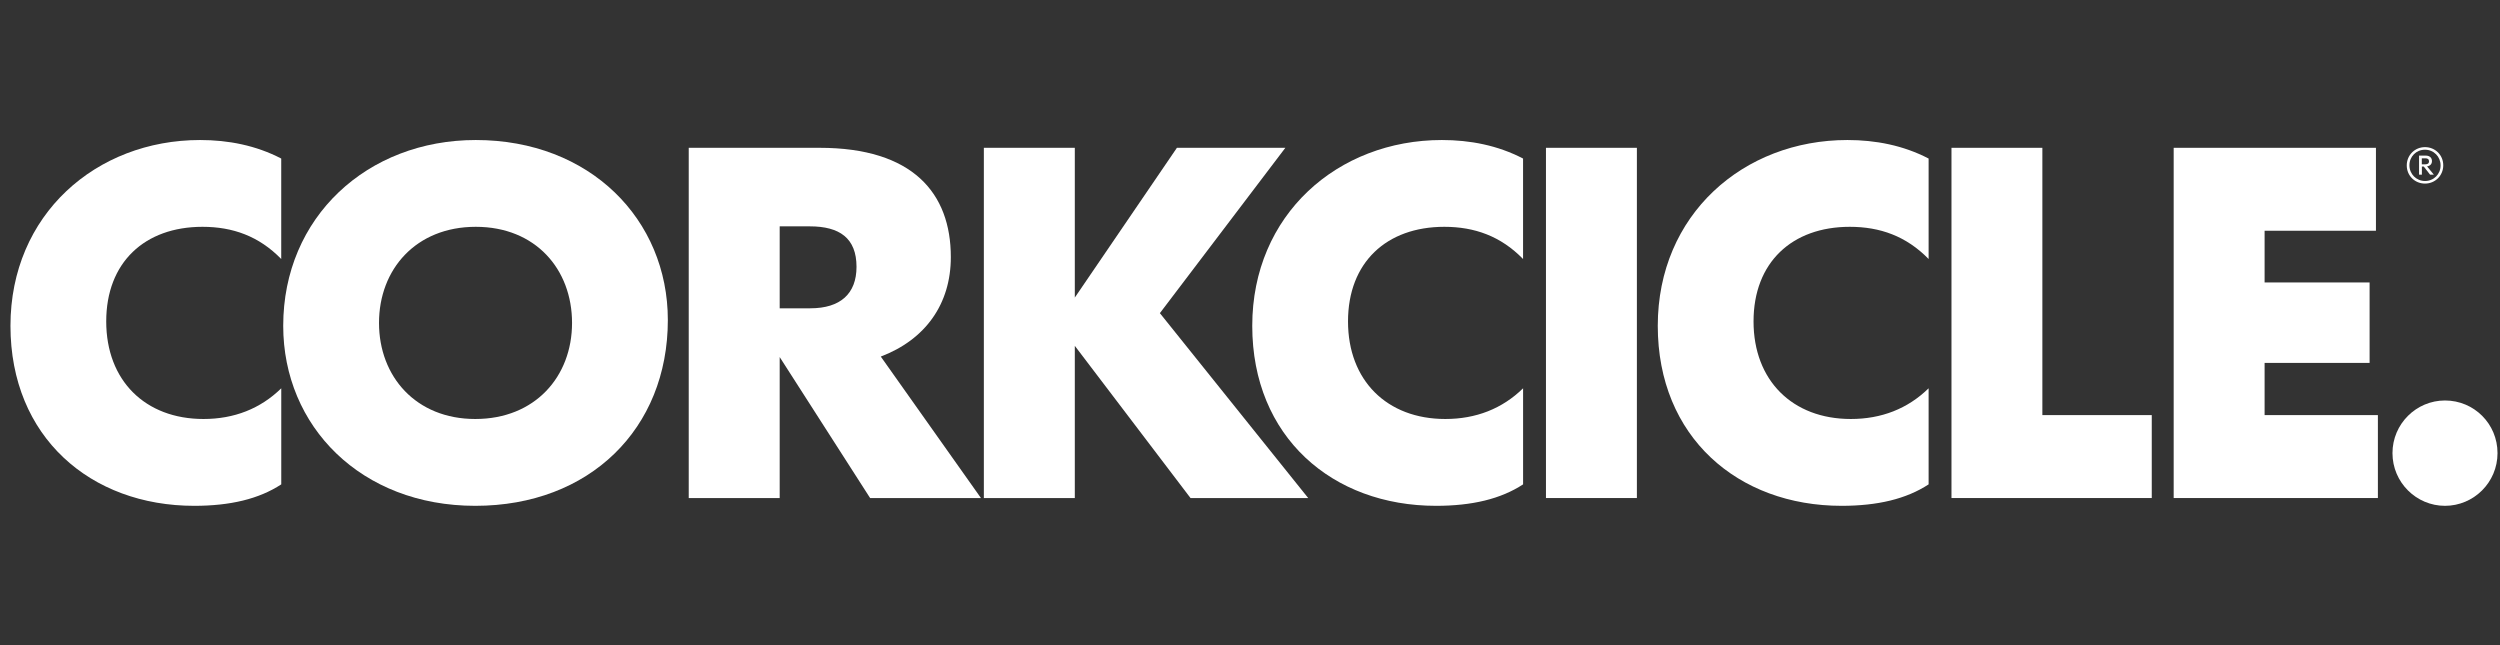 <?xml version="1.0" encoding="UTF-8"?>
<svg xmlns="http://www.w3.org/2000/svg" xmlns:xlink="http://www.w3.org/1999/xlink" width="341" zoomAndPan="magnify" viewBox="0 0 255.75 66" height="88" preserveAspectRatio="xMidYMid meet" version="1.0">
  <rect x="0" y="0" width="255.75" height="66" fill="#333333" stroke="none"/>
  <defs>
    <clipPath id="cfa5698cee">
      <path d="M 1.07 14.324 L 29 14.324 L 29 51.746 L 1.07 51.746 Z M 1.07 14.324 " clip-rule="nonzero"></path>
    </clipPath>
    <clipPath id="9669d2c6be">
      <path d="M 28 14.324 L 69 14.324 L 69 51.746 L 28 51.746 Z M 28 14.324 " clip-rule="nonzero"></path>
    </clipPath>
    <clipPath id="945e379d41">
      <path d="M 128 14.324 L 156 14.324 L 156 51.746 L 128 51.746 Z M 128 14.324 " clip-rule="nonzero"></path>
    </clipPath>
    <clipPath id="e8a140b7c7">
      <path d="M 169 14.324 L 198 14.324 L 198 51.746 L 169 51.746 Z M 169 14.324 " clip-rule="nonzero"></path>
    </clipPath>
    <clipPath id="bc64122bb6">
      <path d="M 244 40 L 255.496 40 L 255.496 51.746 L 244 51.746 Z M 244 40 " clip-rule="nonzero"></path>
    </clipPath>
  </defs>
  <path fill="#ffffff" d="M 248.078 18.781 C 249.117 18.781 249.945 17.965 249.945 16.91 C 249.945 15.859 249.117 15.051 248.078 15.051 C 247.039 15.051 246.211 15.867 246.211 16.922 C 246.211 17.977 247.039 18.781 248.078 18.781 Z M 248.074 15.316 C 248.98 15.316 249.672 16.031 249.672 16.922 C 249.672 17.812 248.98 18.516 248.082 18.516 C 247.184 18.516 246.484 17.801 246.484 16.91 C 246.484 16.02 247.176 15.316 248.074 15.316 Z M 248.074 15.316 " fill-opacity="1" fill-rule="nonzero"></path>
  <path fill="#ffffff" d="M 247.758 17.039 L 247.953 17.039 L 248.598 17.871 L 248.984 17.871 L 248.289 17.023 C 248.625 16.965 248.789 16.766 248.789 16.473 C 248.789 16.109 248.516 15.918 248.16 15.918 L 247.469 15.918 L 247.469 17.871 L 247.758 17.871 Z M 247.746 16.195 L 248.121 16.195 C 248.359 16.195 248.488 16.297 248.488 16.508 C 248.488 16.715 248.348 16.809 248.109 16.809 L 247.75 16.809 L 247.75 16.195 Z M 247.746 16.195 " fill-opacity="1" fill-rule="nonzero"></path>
  <g clip-path="url(#cfa5698cee)">
    <path fill="#ffffff" d="M 1.07 33.332 C 1.07 44.711 9.273 51.746 19.871 51.746 C 23.551 51.746 26.484 51.047 28.773 49.551 L 28.773 39.723 C 26.633 41.816 23.949 42.863 20.816 42.863 C 14.844 42.863 10.867 38.922 10.867 32.883 C 10.867 26.848 14.797 23.203 20.715 23.203 C 23.797 23.203 26.484 24.152 28.77 26.496 L 28.77 16.219 C 26.188 14.875 23.352 14.324 20.469 14.324 C 9.824 14.324 1.07 21.961 1.07 33.332 Z M 1.07 33.332 " fill-opacity="1" fill-rule="nonzero"></path>
  </g>
  <g clip-path="url(#9669d2c6be)">
    <path fill="#ffffff" d="M 48.672 14.324 C 37.578 14.324 28.973 22.207 28.973 33.332 C 28.973 43.613 36.934 51.746 48.621 51.746 C 60.312 51.746 68.32 43.863 68.32 32.738 C 68.32 22.457 60.359 14.324 48.672 14.324 Z M 48.621 42.863 C 42.551 42.863 38.773 38.523 38.773 33.035 C 38.773 27.543 42.555 23.203 48.672 23.203 C 54.789 23.203 58.52 27.543 58.52 33.035 C 58.52 38.523 54.738 42.863 48.621 42.863 Z M 48.621 42.863 " fill-opacity="1" fill-rule="nonzero"></path>
  </g>
  <path fill="#ffffff" d="M 97.27 26.301 C 97.27 19.762 93.391 15.121 83.84 15.121 L 70.457 15.121 L 70.457 50.949 L 79.762 50.949 L 79.762 36.527 L 89.012 50.949 L 100.352 50.949 L 90.105 36.477 C 94.684 34.734 97.27 31.09 97.27 26.301 Z M 82.895 31.539 L 79.762 31.539 L 79.762 23.156 L 82.844 23.156 C 85.879 23.156 87.621 24.352 87.621 27.297 C 87.621 30.043 85.977 31.539 82.895 31.539 Z M 82.895 31.539 " fill-opacity="1" fill-rule="nonzero"></path>
  <path fill="#ffffff" d="M 131.492 15.121 L 120.398 15.121 L 109.953 30.441 L 109.953 15.121 L 100.648 15.121 L 100.648 50.949 L 109.953 50.949 L 109.953 35.379 L 121.789 50.949 L 133.828 50.949 L 118.656 32.035 Z M 131.492 15.121 " fill-opacity="1" fill-rule="nonzero"></path>
  <g clip-path="url(#945e379d41)">
    <path fill="#ffffff" d="M 128.105 33.332 C 128.105 44.711 136.312 51.746 146.906 51.746 C 150.59 51.746 153.523 51.047 155.812 49.551 L 155.812 39.723 C 153.672 41.816 150.988 42.863 147.852 42.863 C 141.883 42.863 137.902 38.922 137.902 32.883 C 137.902 26.848 141.836 23.203 147.754 23.203 C 150.836 23.203 153.523 24.152 155.809 26.496 L 155.809 16.219 C 153.223 14.871 150.387 14.324 147.504 14.324 C 136.855 14.324 128.105 21.961 128.105 33.332 " fill-opacity="1" fill-rule="nonzero"></path>
  </g>
  <path fill="#ffffff" d="M 167.453 15.121 L 158.152 15.121 L 158.152 50.949 L 167.453 50.949 Z M 167.453 15.121 " fill-opacity="1" fill-rule="nonzero"></path>
  <g clip-path="url(#e8a140b7c7)">
    <path fill="#ffffff" d="M 169.59 33.332 C 169.59 44.711 177.797 51.746 188.391 51.746 C 192.074 51.746 195.008 51.047 197.297 49.551 L 197.297 39.723 C 195.156 41.816 192.469 42.863 189.336 42.863 C 183.367 42.863 179.387 38.922 179.387 32.883 C 179.387 26.848 183.316 23.203 189.234 23.203 C 192.32 23.203 195.004 24.152 197.297 26.496 L 197.297 16.219 C 194.707 14.871 191.871 14.324 188.988 14.324 C 178.344 14.324 169.59 21.961 169.59 33.332 Z M 169.59 33.332 " fill-opacity="1" fill-rule="nonzero"></path>
  </g>
  <path fill="#ffffff" d="M 208.934 15.121 L 199.637 15.121 L 199.637 50.949 L 220.125 50.949 L 220.125 42.465 L 208.934 42.465 Z M 208.934 15.121 " fill-opacity="1" fill-rule="nonzero"></path>
  <path fill="#ffffff" d="M 231.668 37.125 L 242.41 37.125 L 242.41 28.895 L 231.668 28.895 L 231.668 23.605 L 243.059 23.605 L 243.059 15.121 L 222.367 15.121 L 222.367 50.949 L 243.258 50.949 L 243.258 42.465 L 231.668 42.465 Z M 231.668 37.125 " fill-opacity="1" fill-rule="nonzero"></path>
  <g clip-path="url(#bc64122bb6)">
    <path fill="#ffffff" d="M 250.121 40.969 C 247.188 40.969 244.75 43.363 244.75 46.355 C 244.75 49.348 247.188 51.746 250.121 51.746 C 253.059 51.746 255.496 49.352 255.496 46.355 C 255.496 43.363 253.105 40.969 250.121 40.969 Z M 250.121 40.969 " fill-opacity="1" fill-rule="nonzero"></path>
  </g>
</svg>
